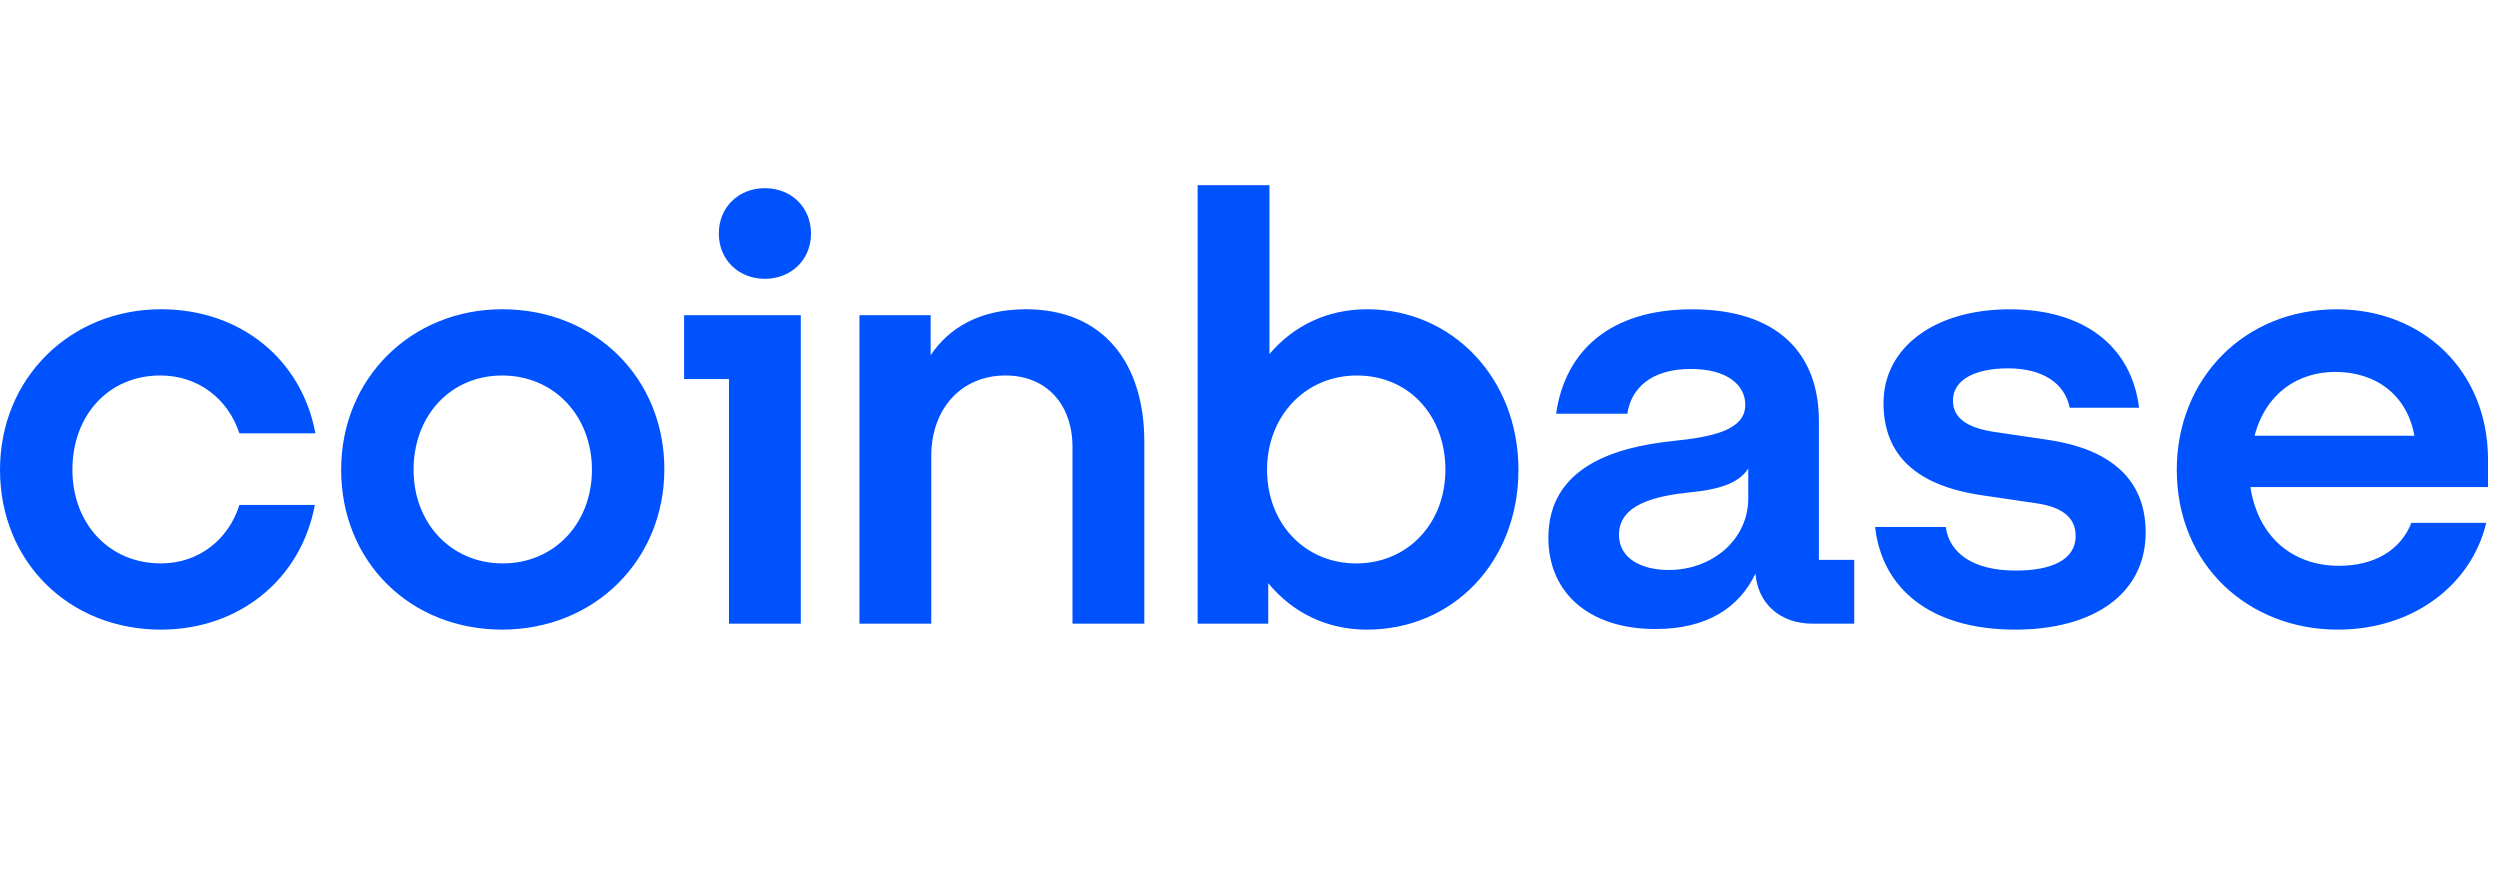 <svg width="135" height="48" viewBox="0 0 135 48" fill="none" xmlns="http://www.w3.org/2000/svg">
<g id="Company logo">
<path id="Vector" d="M27.116 16.7C22.235 16.7 18.422 20.405 18.422 25.365C18.422 30.325 22.139 33.999 27.116 33.999C32.093 33.999 35.875 30.262 35.875 25.334C35.875 20.437 32.158 16.7 27.116 16.7ZM27.149 30.424C24.369 30.424 22.333 28.266 22.333 25.367C22.333 22.435 24.337 20.277 27.116 20.277C29.928 20.277 31.964 22.468 31.964 25.367C31.964 28.266 29.928 30.424 27.149 30.424ZM36.941 20.47H39.365V33.678H43.243V17.022H36.941V20.47ZM8.661 20.276C10.698 20.276 12.314 21.532 12.928 23.401H17.033C16.289 19.407 12.992 16.7 8.694 16.7C3.814 16.7 0 20.405 0 25.367C0 30.328 3.717 34 8.694 34C12.896 34 16.257 31.294 17.001 27.267H12.928C12.346 29.135 10.73 30.424 8.693 30.424C5.881 30.424 3.91 28.266 3.91 25.367C3.911 22.435 5.85 20.276 8.661 20.276ZM110.63 23.756L107.786 23.337C106.429 23.145 105.459 22.693 105.459 21.63C105.459 20.47 106.72 19.891 108.432 19.891C110.307 19.891 111.503 20.696 111.762 22.017H115.511C115.09 18.666 112.504 16.702 108.53 16.702C104.425 16.702 101.71 18.796 101.71 21.759C101.71 24.593 103.488 26.237 107.075 26.752L109.919 27.17C111.309 27.363 112.085 27.912 112.085 28.942C112.085 30.263 110.728 30.811 108.853 30.811C106.558 30.811 105.265 29.877 105.071 28.459H101.257C101.614 31.713 104.166 34 108.82 34C113.055 34 115.866 32.067 115.866 28.748C115.866 25.785 113.83 24.238 110.63 23.756ZM41.304 10.161C39.882 10.161 38.816 11.191 38.816 12.609C38.816 14.026 39.881 15.056 41.304 15.056C42.726 15.056 43.794 14.026 43.794 12.609C43.794 11.191 42.726 10.161 41.304 10.161ZM98.22 22.725C98.22 19.117 96.022 16.702 91.368 16.702C86.973 16.702 84.516 18.925 84.031 22.34H87.877C88.071 21.019 89.106 19.924 91.303 19.924C93.276 19.924 94.245 20.793 94.245 21.857C94.245 23.242 92.467 23.596 90.269 23.822C87.296 24.143 83.612 25.174 83.612 29.04C83.612 32.036 85.842 33.968 89.397 33.968C92.177 33.968 93.922 32.809 94.795 30.972C94.924 32.615 96.153 33.678 97.866 33.678H100.128V30.232H98.221V22.725H98.22ZM94.406 26.913C94.406 29.136 92.467 30.779 90.107 30.779C88.652 30.779 87.424 30.167 87.424 28.879C87.424 27.236 89.396 26.785 91.206 26.592C92.951 26.431 93.921 26.045 94.406 25.303V26.913ZM73.818 16.7C71.652 16.7 69.843 17.603 68.55 19.116V10H64.672V33.678H68.485V31.488C69.778 33.066 71.621 34 73.818 34C78.472 34 81.996 30.328 81.996 25.367C81.996 20.405 78.408 16.7 73.818 16.7ZM73.237 30.424C70.457 30.424 68.421 28.266 68.421 25.367C68.421 22.468 70.489 20.277 73.268 20.277C76.081 20.277 78.051 22.436 78.051 25.367C78.051 28.266 76.016 30.424 73.237 30.424ZM55.395 16.7C52.875 16.7 51.226 17.731 50.256 19.181V17.022H46.41V33.677H50.288V24.625C50.288 22.08 51.904 20.276 54.295 20.276C56.526 20.276 57.915 21.854 57.915 24.142V33.678H61.793V23.853C61.795 19.664 59.63 16.7 55.395 16.7ZM134.353 24.819C134.353 20.052 130.863 16.702 126.176 16.702C121.199 16.702 117.546 20.438 117.546 25.367C117.546 30.553 121.457 34 126.241 34C130.281 34 133.448 31.616 134.256 28.234H130.215C129.633 29.716 128.211 30.553 126.304 30.553C123.815 30.553 121.94 29.007 121.521 26.301H134.352V24.819H134.353ZM121.747 23.53C122.362 21.21 124.107 20.084 126.111 20.084C128.309 20.084 129.99 21.34 130.377 23.53H121.747Z" fill="#0052FF"/>
</g>
</svg>
